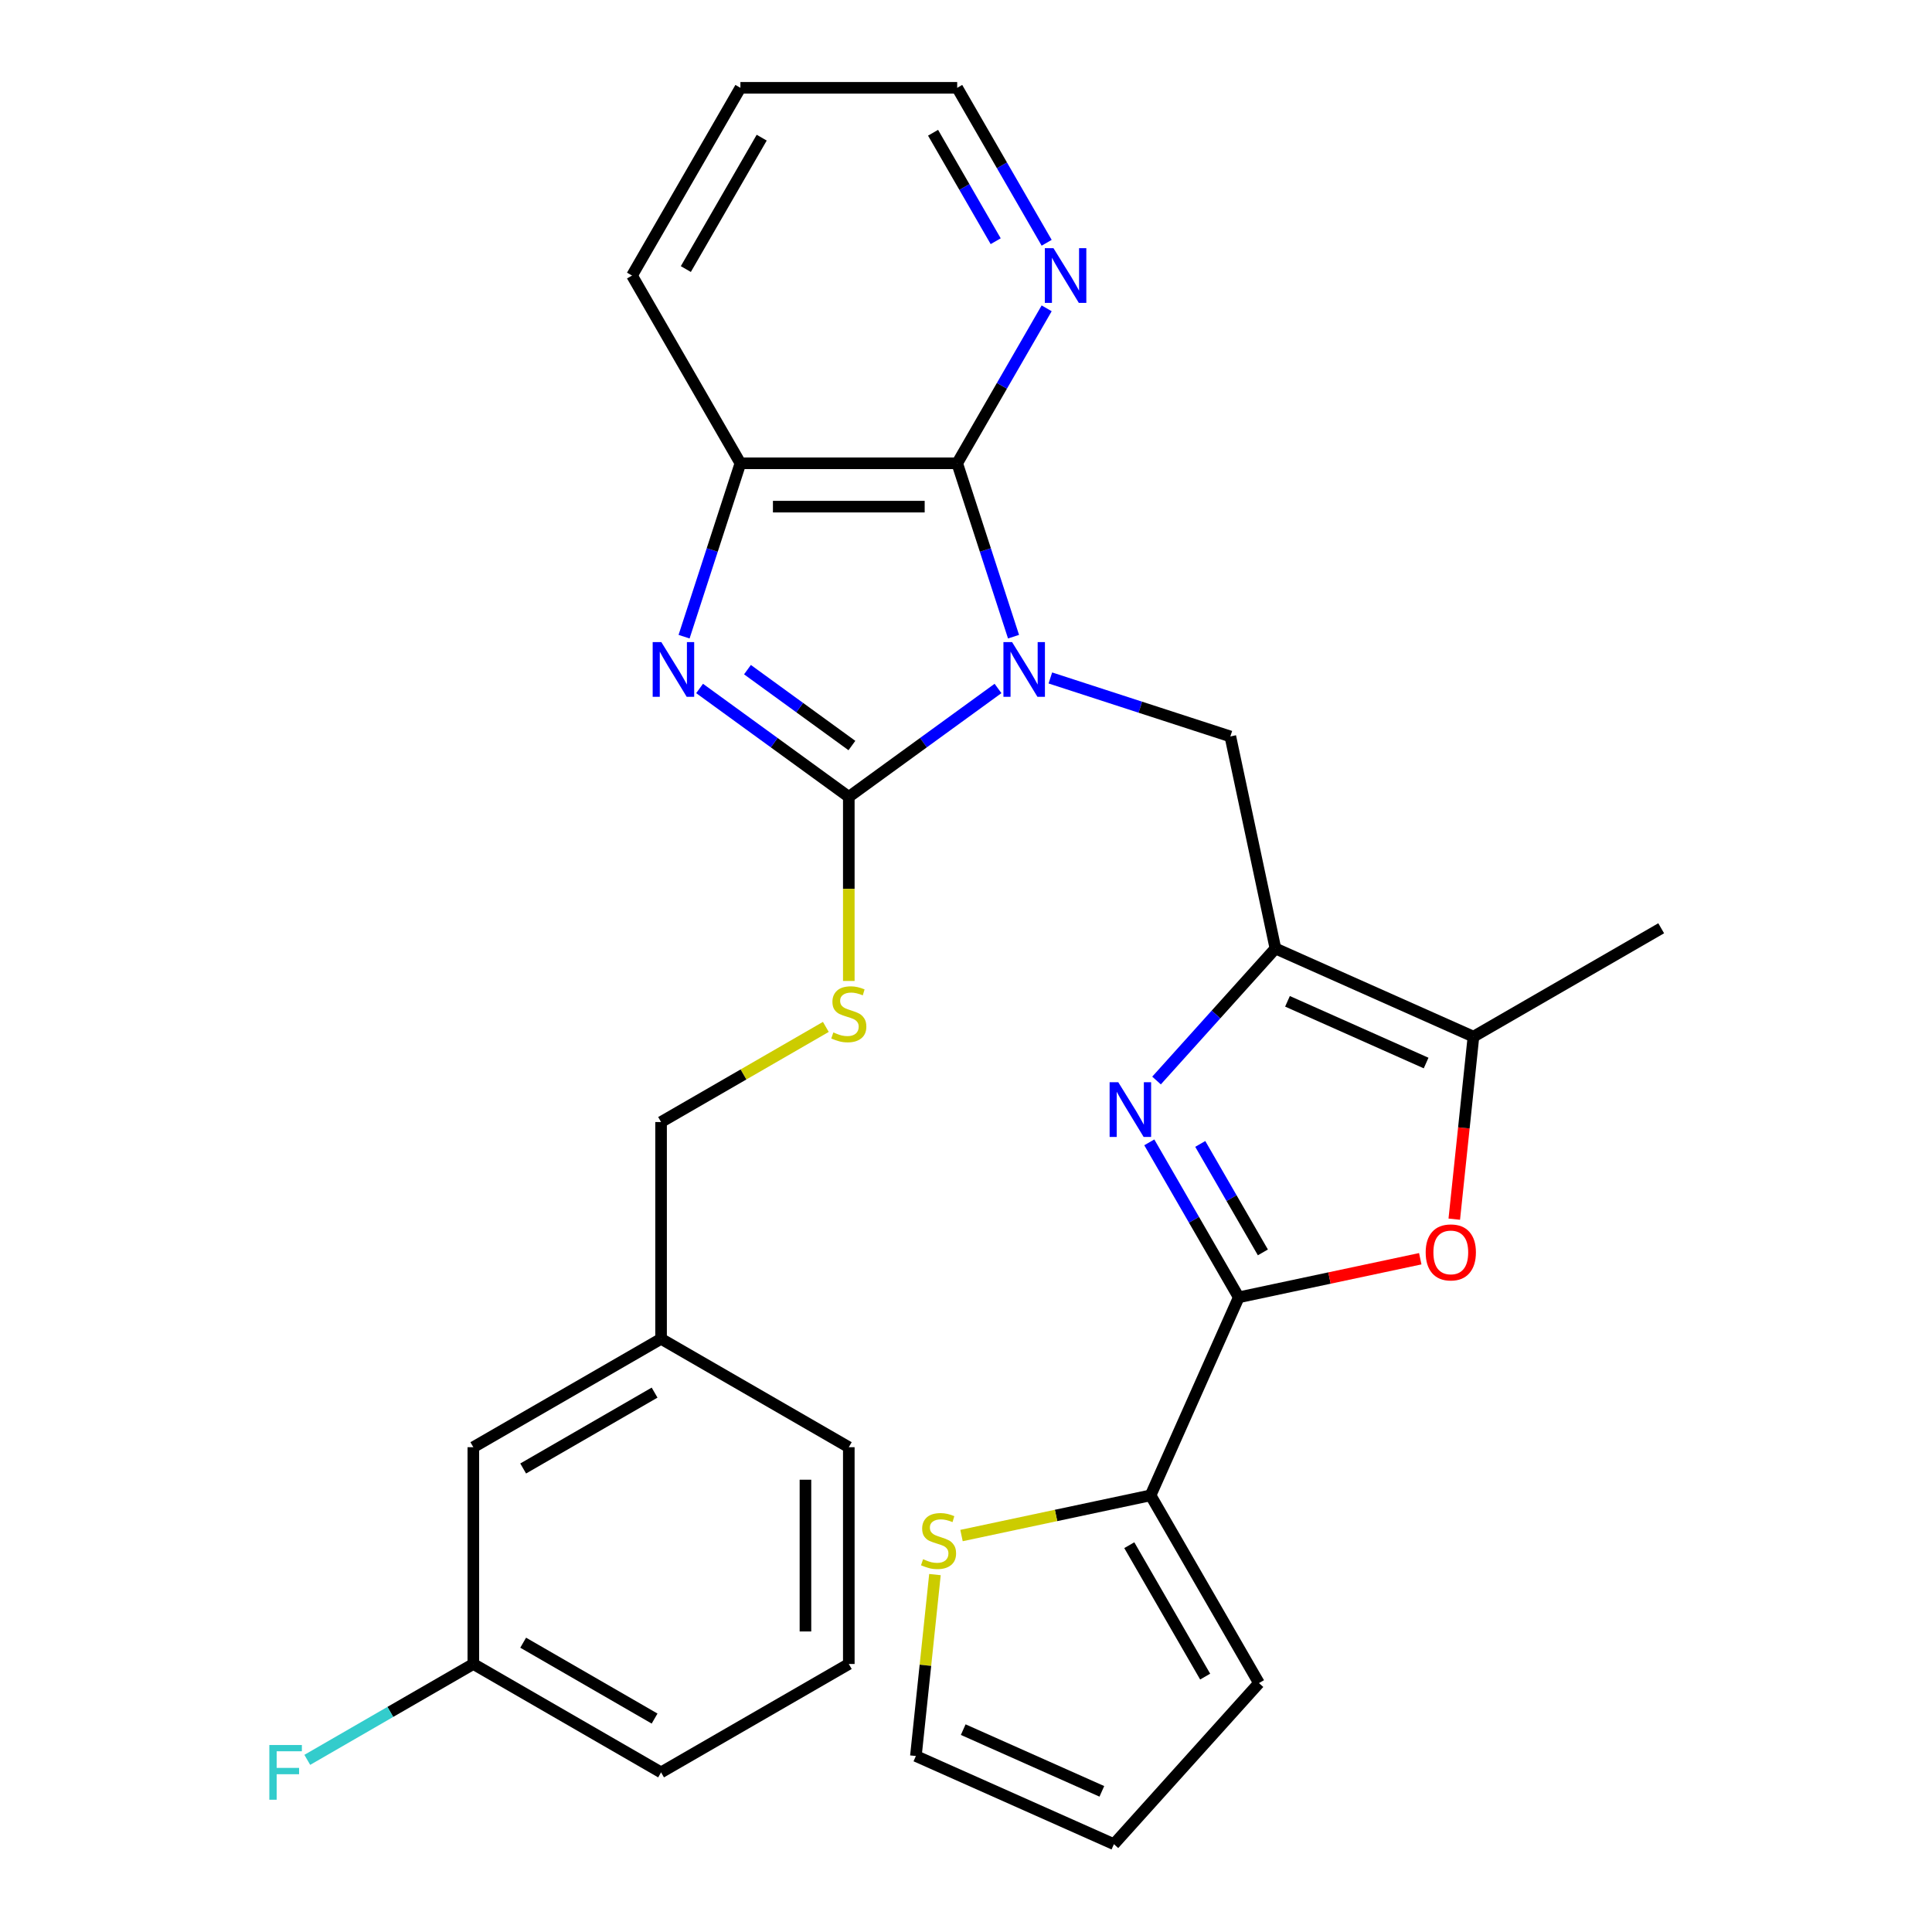 <?xml version='1.0' encoding='iso-8859-1'?>
<svg version='1.1' baseProfile='full'
              xmlns='http://www.w3.org/2000/svg'
                      xmlns:rdkit='http://www.rdkit.org/xml'
                      xmlns:xlink='http://www.w3.org/1999/xlink'
                  xml:space='preserve'
width='1000px' height='1000px' viewBox='0 0 1000 1000'>
<!-- END OF HEADER -->
<rect style='opacity:1.0;fill:#FFFFFF;stroke:none' width='1000' height='1000' x='0' y='0'> </rect>
<path class='bond-0' d='M 516.569,356.35 L 477.954,384.405' style='fill:none;fill-rule:evenodd;stroke:#0000FF;stroke-width:6px;stroke-linecap:butt;stroke-linejoin:miter;stroke-opacity:1' />
<path class='bond-0' d='M 477.954,384.405 L 439.339,412.46' style='fill:none;fill-rule:evenodd;stroke:#000000;stroke-width:6px;stroke-linecap:butt;stroke-linejoin:miter;stroke-opacity:1' />
<path class='bond-5' d='M 524.602,329.544 L 510.021,284.67' style='fill:none;fill-rule:evenodd;stroke:#0000FF;stroke-width:6px;stroke-linecap:butt;stroke-linejoin:miter;stroke-opacity:1' />
<path class='bond-5' d='M 510.021,284.67 L 495.441,239.797' style='fill:none;fill-rule:evenodd;stroke:#000000;stroke-width:6px;stroke-linecap:butt;stroke-linejoin:miter;stroke-opacity:1' />
<path class='bond-6' d='M 543.659,350.91 L 590.242,366.046' style='fill:none;fill-rule:evenodd;stroke:#0000FF;stroke-width:6px;stroke-linecap:butt;stroke-linejoin:miter;stroke-opacity:1' />
<path class='bond-6' d='M 590.242,366.046 L 636.826,381.182' style='fill:none;fill-rule:evenodd;stroke:#000000;stroke-width:6px;stroke-linecap:butt;stroke-linejoin:miter;stroke-opacity:1' />
<path class='bond-3' d='M 439.339,412.46 L 400.725,384.405' style='fill:none;fill-rule:evenodd;stroke:#000000;stroke-width:6px;stroke-linecap:butt;stroke-linejoin:miter;stroke-opacity:1' />
<path class='bond-3' d='M 400.725,384.405 L 362.11,356.35' style='fill:none;fill-rule:evenodd;stroke:#0000FF;stroke-width:6px;stroke-linecap:butt;stroke-linejoin:miter;stroke-opacity:1' />
<path class='bond-3' d='M 440.945,385.889 L 413.915,366.25' style='fill:none;fill-rule:evenodd;stroke:#000000;stroke-width:6px;stroke-linecap:butt;stroke-linejoin:miter;stroke-opacity:1' />
<path class='bond-3' d='M 413.915,366.25 L 386.885,346.611' style='fill:none;fill-rule:evenodd;stroke:#0000FF;stroke-width:6px;stroke-linecap:butt;stroke-linejoin:miter;stroke-opacity:1' />
<path class='bond-11' d='M 439.339,412.46 L 439.339,460.1' style='fill:none;fill-rule:evenodd;stroke:#000000;stroke-width:6px;stroke-linecap:butt;stroke-linejoin:miter;stroke-opacity:1' />
<path class='bond-11' d='M 439.339,460.1 L 439.339,507.739' style='fill:none;fill-rule:evenodd;stroke:#CCCC00;stroke-width:6px;stroke-linecap:butt;stroke-linejoin:miter;stroke-opacity:1' />
<path class='bond-1' d='M 660.154,490.933 L 636.826,381.182' style='fill:none;fill-rule:evenodd;stroke:#000000;stroke-width:6px;stroke-linecap:butt;stroke-linejoin:miter;stroke-opacity:1' />
<path class='bond-2' d='M 660.154,490.933 L 629.387,525.103' style='fill:none;fill-rule:evenodd;stroke:#000000;stroke-width:6px;stroke-linecap:butt;stroke-linejoin:miter;stroke-opacity:1' />
<path class='bond-2' d='M 629.387,525.103 L 598.621,559.273' style='fill:none;fill-rule:evenodd;stroke:#0000FF;stroke-width:6px;stroke-linecap:butt;stroke-linejoin:miter;stroke-opacity:1' />
<path class='bond-8' d='M 660.154,490.933 L 762.657,536.57' style='fill:none;fill-rule:evenodd;stroke:#000000;stroke-width:6px;stroke-linecap:butt;stroke-linejoin:miter;stroke-opacity:1' />
<path class='bond-8' d='M 666.402,518.279 L 738.154,550.225' style='fill:none;fill-rule:evenodd;stroke:#000000;stroke-width:6px;stroke-linecap:butt;stroke-linejoin:miter;stroke-opacity:1' />
<path class='bond-4' d='M 594.87,591.282 L 618.024,631.385' style='fill:none;fill-rule:evenodd;stroke:#0000FF;stroke-width:6px;stroke-linecap:butt;stroke-linejoin:miter;stroke-opacity:1' />
<path class='bond-4' d='M 618.024,631.385 L 641.177,671.488' style='fill:none;fill-rule:evenodd;stroke:#000000;stroke-width:6px;stroke-linecap:butt;stroke-linejoin:miter;stroke-opacity:1' />
<path class='bond-4' d='M 621.251,592.092 L 637.458,620.164' style='fill:none;fill-rule:evenodd;stroke:#0000FF;stroke-width:6px;stroke-linecap:butt;stroke-linejoin:miter;stroke-opacity:1' />
<path class='bond-4' d='M 637.458,620.164 L 653.665,648.237' style='fill:none;fill-rule:evenodd;stroke:#000000;stroke-width:6px;stroke-linecap:butt;stroke-linejoin:miter;stroke-opacity:1' />
<path class='bond-29' d='M 354.077,329.544 L 368.657,284.67' style='fill:none;fill-rule:evenodd;stroke:#0000FF;stroke-width:6px;stroke-linecap:butt;stroke-linejoin:miter;stroke-opacity:1' />
<path class='bond-29' d='M 368.657,284.67 L 383.238,239.797' style='fill:none;fill-rule:evenodd;stroke:#000000;stroke-width:6px;stroke-linecap:butt;stroke-linejoin:miter;stroke-opacity:1' />
<path class='bond-10' d='M 641.177,671.488 L 595.54,773.991' style='fill:none;fill-rule:evenodd;stroke:#000000;stroke-width:6px;stroke-linecap:butt;stroke-linejoin:miter;stroke-opacity:1' />
<path class='bond-30' d='M 641.177,671.488 L 688.151,661.503' style='fill:none;fill-rule:evenodd;stroke:#000000;stroke-width:6px;stroke-linecap:butt;stroke-linejoin:miter;stroke-opacity:1' />
<path class='bond-30' d='M 688.151,661.503 L 735.124,651.519' style='fill:none;fill-rule:evenodd;stroke:#FF0000;stroke-width:6px;stroke-linecap:butt;stroke-linejoin:miter;stroke-opacity:1' />
<path class='bond-9' d='M 495.441,239.797 L 383.238,239.797' style='fill:none;fill-rule:evenodd;stroke:#000000;stroke-width:6px;stroke-linecap:butt;stroke-linejoin:miter;stroke-opacity:1' />
<path class='bond-9' d='M 478.611,262.238 L 400.068,262.238' style='fill:none;fill-rule:evenodd;stroke:#000000;stroke-width:6px;stroke-linecap:butt;stroke-linejoin:miter;stroke-opacity:1' />
<path class='bond-13' d='M 495.441,239.797 L 518.595,199.694' style='fill:none;fill-rule:evenodd;stroke:#000000;stroke-width:6px;stroke-linecap:butt;stroke-linejoin:miter;stroke-opacity:1' />
<path class='bond-13' d='M 518.595,199.694 L 541.748,159.591' style='fill:none;fill-rule:evenodd;stroke:#0000FF;stroke-width:6px;stroke-linecap:butt;stroke-linejoin:miter;stroke-opacity:1' />
<path class='bond-7' d='M 752.729,631.034 L 757.693,583.802' style='fill:none;fill-rule:evenodd;stroke:#FF0000;stroke-width:6px;stroke-linecap:butt;stroke-linejoin:miter;stroke-opacity:1' />
<path class='bond-7' d='M 757.693,583.802 L 762.657,536.57' style='fill:none;fill-rule:evenodd;stroke:#000000;stroke-width:6px;stroke-linecap:butt;stroke-linejoin:miter;stroke-opacity:1' />
<path class='bond-22' d='M 762.657,536.57 L 859.829,480.469' style='fill:none;fill-rule:evenodd;stroke:#000000;stroke-width:6px;stroke-linecap:butt;stroke-linejoin:miter;stroke-opacity:1' />
<path class='bond-23' d='M 383.238,239.797 L 327.136,142.626' style='fill:none;fill-rule:evenodd;stroke:#000000;stroke-width:6px;stroke-linecap:butt;stroke-linejoin:miter;stroke-opacity:1' />
<path class='bond-12' d='M 595.54,773.991 L 546.607,784.392' style='fill:none;fill-rule:evenodd;stroke:#000000;stroke-width:6px;stroke-linecap:butt;stroke-linejoin:miter;stroke-opacity:1' />
<path class='bond-12' d='M 546.607,784.392 L 497.673,794.793' style='fill:none;fill-rule:evenodd;stroke:#CCCC00;stroke-width:6px;stroke-linecap:butt;stroke-linejoin:miter;stroke-opacity:1' />
<path class='bond-14' d='M 595.54,773.991 L 651.642,871.162' style='fill:none;fill-rule:evenodd;stroke:#000000;stroke-width:6px;stroke-linecap:butt;stroke-linejoin:miter;stroke-opacity:1' />
<path class='bond-14' d='M 584.521,799.787 L 623.792,867.807' style='fill:none;fill-rule:evenodd;stroke:#000000;stroke-width:6px;stroke-linecap:butt;stroke-linejoin:miter;stroke-opacity:1' />
<path class='bond-17' d='M 427.454,531.526 L 384.811,556.146' style='fill:none;fill-rule:evenodd;stroke:#CCCC00;stroke-width:6px;stroke-linecap:butt;stroke-linejoin:miter;stroke-opacity:1' />
<path class='bond-17' d='M 384.811,556.146 L 342.168,580.766' style='fill:none;fill-rule:evenodd;stroke:#000000;stroke-width:6px;stroke-linecap:butt;stroke-linejoin:miter;stroke-opacity:1' />
<path class='bond-15' d='M 483.93,815.004 L 478.995,861.956' style='fill:none;fill-rule:evenodd;stroke:#CCCC00;stroke-width:6px;stroke-linecap:butt;stroke-linejoin:miter;stroke-opacity:1' />
<path class='bond-15' d='M 478.995,861.956 L 474.06,908.908' style='fill:none;fill-rule:evenodd;stroke:#000000;stroke-width:6px;stroke-linecap:butt;stroke-linejoin:miter;stroke-opacity:1' />
<path class='bond-25' d='M 541.748,125.661 L 518.595,85.558' style='fill:none;fill-rule:evenodd;stroke:#0000FF;stroke-width:6px;stroke-linecap:butt;stroke-linejoin:miter;stroke-opacity:1' />
<path class='bond-25' d='M 518.595,85.558 L 495.441,45.455' style='fill:none;fill-rule:evenodd;stroke:#000000;stroke-width:6px;stroke-linecap:butt;stroke-linejoin:miter;stroke-opacity:1' />
<path class='bond-25' d='M 515.368,124.85 L 499.16,96.778' style='fill:none;fill-rule:evenodd;stroke:#0000FF;stroke-width:6px;stroke-linecap:butt;stroke-linejoin:miter;stroke-opacity:1' />
<path class='bond-25' d='M 499.16,96.778 L 482.953,68.706' style='fill:none;fill-rule:evenodd;stroke:#000000;stroke-width:6px;stroke-linecap:butt;stroke-linejoin:miter;stroke-opacity:1' />
<path class='bond-16' d='M 651.642,871.162 L 576.563,954.545' style='fill:none;fill-rule:evenodd;stroke:#000000;stroke-width:6px;stroke-linecap:butt;stroke-linejoin:miter;stroke-opacity:1' />
<path class='bond-32' d='M 474.06,908.908 L 576.563,954.545' style='fill:none;fill-rule:evenodd;stroke:#000000;stroke-width:6px;stroke-linecap:butt;stroke-linejoin:miter;stroke-opacity:1' />
<path class='bond-32' d='M 498.563,895.253 L 570.315,927.199' style='fill:none;fill-rule:evenodd;stroke:#000000;stroke-width:6px;stroke-linecap:butt;stroke-linejoin:miter;stroke-opacity:1' />
<path class='bond-20' d='M 342.168,580.766 L 342.168,692.969' style='fill:none;fill-rule:evenodd;stroke:#000000;stroke-width:6px;stroke-linecap:butt;stroke-linejoin:miter;stroke-opacity:1' />
<path class='bond-18' d='M 244.997,749.071 L 342.168,692.969' style='fill:none;fill-rule:evenodd;stroke:#000000;stroke-width:6px;stroke-linecap:butt;stroke-linejoin:miter;stroke-opacity:1' />
<path class='bond-18' d='M 270.793,760.09 L 338.813,720.819' style='fill:none;fill-rule:evenodd;stroke:#000000;stroke-width:6px;stroke-linecap:butt;stroke-linejoin:miter;stroke-opacity:1' />
<path class='bond-19' d='M 244.997,749.071 L 244.997,861.275' style='fill:none;fill-rule:evenodd;stroke:#000000;stroke-width:6px;stroke-linecap:butt;stroke-linejoin:miter;stroke-opacity:1' />
<path class='bond-21' d='M 244.997,861.275 L 202.024,886.085' style='fill:none;fill-rule:evenodd;stroke:#000000;stroke-width:6px;stroke-linecap:butt;stroke-linejoin:miter;stroke-opacity:1' />
<path class='bond-21' d='M 202.024,886.085 L 159.051,910.896' style='fill:none;fill-rule:evenodd;stroke:#33CCCC;stroke-width:6px;stroke-linecap:butt;stroke-linejoin:miter;stroke-opacity:1' />
<path class='bond-33' d='M 244.997,861.275 L 342.168,917.376' style='fill:none;fill-rule:evenodd;stroke:#000000;stroke-width:6px;stroke-linecap:butt;stroke-linejoin:miter;stroke-opacity:1' />
<path class='bond-33' d='M 270.793,850.256 L 338.813,889.527' style='fill:none;fill-rule:evenodd;stroke:#000000;stroke-width:6px;stroke-linecap:butt;stroke-linejoin:miter;stroke-opacity:1' />
<path class='bond-27' d='M 342.168,692.969 L 439.339,749.071' style='fill:none;fill-rule:evenodd;stroke:#000000;stroke-width:6px;stroke-linecap:butt;stroke-linejoin:miter;stroke-opacity:1' />
<path class='bond-31' d='M 327.136,142.626 L 383.238,45.455' style='fill:none;fill-rule:evenodd;stroke:#000000;stroke-width:6px;stroke-linecap:butt;stroke-linejoin:miter;stroke-opacity:1' />
<path class='bond-31' d='M 354.985,139.27 L 394.257,71.251' style='fill:none;fill-rule:evenodd;stroke:#000000;stroke-width:6px;stroke-linecap:butt;stroke-linejoin:miter;stroke-opacity:1' />
<path class='bond-24' d='M 439.339,861.275 L 439.339,749.071' style='fill:none;fill-rule:evenodd;stroke:#000000;stroke-width:6px;stroke-linecap:butt;stroke-linejoin:miter;stroke-opacity:1' />
<path class='bond-24' d='M 416.899,844.444 L 416.899,765.902' style='fill:none;fill-rule:evenodd;stroke:#000000;stroke-width:6px;stroke-linecap:butt;stroke-linejoin:miter;stroke-opacity:1' />
<path class='bond-26' d='M 439.339,861.275 L 342.168,917.376' style='fill:none;fill-rule:evenodd;stroke:#000000;stroke-width:6px;stroke-linecap:butt;stroke-linejoin:miter;stroke-opacity:1' />
<path class='bond-28' d='M 495.441,45.455 L 383.238,45.455' style='fill:none;fill-rule:evenodd;stroke:#000000;stroke-width:6px;stroke-linecap:butt;stroke-linejoin:miter;stroke-opacity:1' />
<path  class='atom-0' d='M 523.854 332.349
L 533.134 347.349
Q 534.054 348.829, 535.534 351.509
Q 537.014 354.189, 537.094 354.349
L 537.094 332.349
L 540.854 332.349
L 540.854 360.669
L 536.974 360.669
L 527.014 344.269
Q 525.854 342.349, 524.614 340.149
Q 523.414 337.949, 523.054 337.269
L 523.054 360.669
L 519.374 360.669
L 519.374 332.349
L 523.854 332.349
' fill='#0000FF'/>
<path  class='atom-3' d='M 578.816 560.157
L 588.096 575.157
Q 589.016 576.637, 590.496 579.317
Q 591.976 581.997, 592.056 582.157
L 592.056 560.157
L 595.816 560.157
L 595.816 588.477
L 591.936 588.477
L 581.976 572.077
Q 580.816 570.157, 579.576 567.957
Q 578.376 565.757, 578.016 565.077
L 578.016 588.477
L 574.336 588.477
L 574.336 560.157
L 578.816 560.157
' fill='#0000FF'/>
<path  class='atom-4' d='M 342.305 332.349
L 351.585 347.349
Q 352.505 348.829, 353.985 351.509
Q 355.465 354.189, 355.545 354.349
L 355.545 332.349
L 359.305 332.349
L 359.305 360.669
L 355.425 360.669
L 345.465 344.269
Q 344.305 342.349, 343.065 340.149
Q 341.865 337.949, 341.505 337.269
L 341.505 360.669
L 337.825 360.669
L 337.825 332.349
L 342.305 332.349
' fill='#0000FF'/>
<path  class='atom-8' d='M 737.929 648.239
Q 737.929 641.439, 741.289 637.639
Q 744.649 633.839, 750.929 633.839
Q 757.209 633.839, 760.569 637.639
Q 763.929 641.439, 763.929 648.239
Q 763.929 655.119, 760.529 659.039
Q 757.129 662.919, 750.929 662.919
Q 744.689 662.919, 741.289 659.039
Q 737.929 655.159, 737.929 648.239
M 750.929 659.719
Q 755.249 659.719, 757.569 656.839
Q 759.929 653.919, 759.929 648.239
Q 759.929 642.679, 757.569 639.879
Q 755.249 637.039, 750.929 637.039
Q 746.609 637.039, 744.249 639.839
Q 741.929 642.639, 741.929 648.239
Q 741.929 653.959, 744.249 656.839
Q 746.609 659.719, 750.929 659.719
' fill='#FF0000'/>
<path  class='atom-12' d='M 431.339 534.384
Q 431.659 534.504, 432.979 535.064
Q 434.299 535.624, 435.739 535.984
Q 437.219 536.304, 438.659 536.304
Q 441.339 536.304, 442.899 535.024
Q 444.459 533.704, 444.459 531.424
Q 444.459 529.864, 443.659 528.904
Q 442.899 527.944, 441.699 527.424
Q 440.499 526.904, 438.499 526.304
Q 435.979 525.544, 434.459 524.824
Q 432.979 524.104, 431.899 522.584
Q 430.859 521.064, 430.859 518.504
Q 430.859 514.944, 433.259 512.744
Q 435.699 510.544, 440.499 510.544
Q 443.779 510.544, 447.499 512.104
L 446.579 515.184
Q 443.179 513.784, 440.619 513.784
Q 437.859 513.784, 436.339 514.944
Q 434.819 516.064, 434.859 518.024
Q 434.859 519.544, 435.619 520.464
Q 436.419 521.384, 437.539 521.904
Q 438.699 522.424, 440.619 523.024
Q 443.179 523.824, 444.699 524.624
Q 446.219 525.424, 447.299 527.064
Q 448.419 528.664, 448.419 531.424
Q 448.419 535.344, 445.779 537.464
Q 443.179 539.544, 438.819 539.544
Q 436.299 539.544, 434.379 538.984
Q 432.499 538.464, 430.259 537.544
L 431.339 534.384
' fill='#CCCC00'/>
<path  class='atom-13' d='M 477.788 807.039
Q 478.108 807.159, 479.428 807.719
Q 480.748 808.279, 482.188 808.639
Q 483.668 808.959, 485.108 808.959
Q 487.788 808.959, 489.348 807.679
Q 490.908 806.359, 490.908 804.079
Q 490.908 802.519, 490.108 801.559
Q 489.348 800.599, 488.148 800.079
Q 486.948 799.559, 484.948 798.959
Q 482.428 798.199, 480.908 797.479
Q 479.428 796.759, 478.348 795.239
Q 477.308 793.719, 477.308 791.159
Q 477.308 787.599, 479.708 785.399
Q 482.148 783.199, 486.948 783.199
Q 490.228 783.199, 493.948 784.759
L 493.028 787.839
Q 489.628 786.439, 487.068 786.439
Q 484.308 786.439, 482.788 787.599
Q 481.268 788.719, 481.308 790.679
Q 481.308 792.199, 482.068 793.119
Q 482.868 794.039, 483.988 794.559
Q 485.148 795.079, 487.068 795.679
Q 489.628 796.479, 491.148 797.279
Q 492.668 798.079, 493.748 799.719
Q 494.868 801.319, 494.868 804.079
Q 494.868 807.999, 492.228 810.119
Q 489.628 812.199, 485.268 812.199
Q 482.748 812.199, 480.828 811.639
Q 478.948 811.119, 476.708 810.199
L 477.788 807.039
' fill='#CCCC00'/>
<path  class='atom-14' d='M 545.283 128.466
L 554.563 143.466
Q 555.483 144.946, 556.963 147.626
Q 558.443 150.306, 558.523 150.466
L 558.523 128.466
L 562.283 128.466
L 562.283 156.786
L 558.403 156.786
L 548.443 140.386
Q 547.283 138.466, 546.043 136.266
Q 544.843 134.066, 544.483 133.386
L 544.483 156.786
L 540.803 156.786
L 540.803 128.466
L 545.283 128.466
' fill='#0000FF'/>
<path  class='atom-22' d='M 139.406 903.216
L 156.246 903.216
L 156.246 906.456
L 143.206 906.456
L 143.206 915.056
L 154.806 915.056
L 154.806 918.336
L 143.206 918.336
L 143.206 931.536
L 139.406 931.536
L 139.406 903.216
' fill='#33CCCC'/>
</svg>
